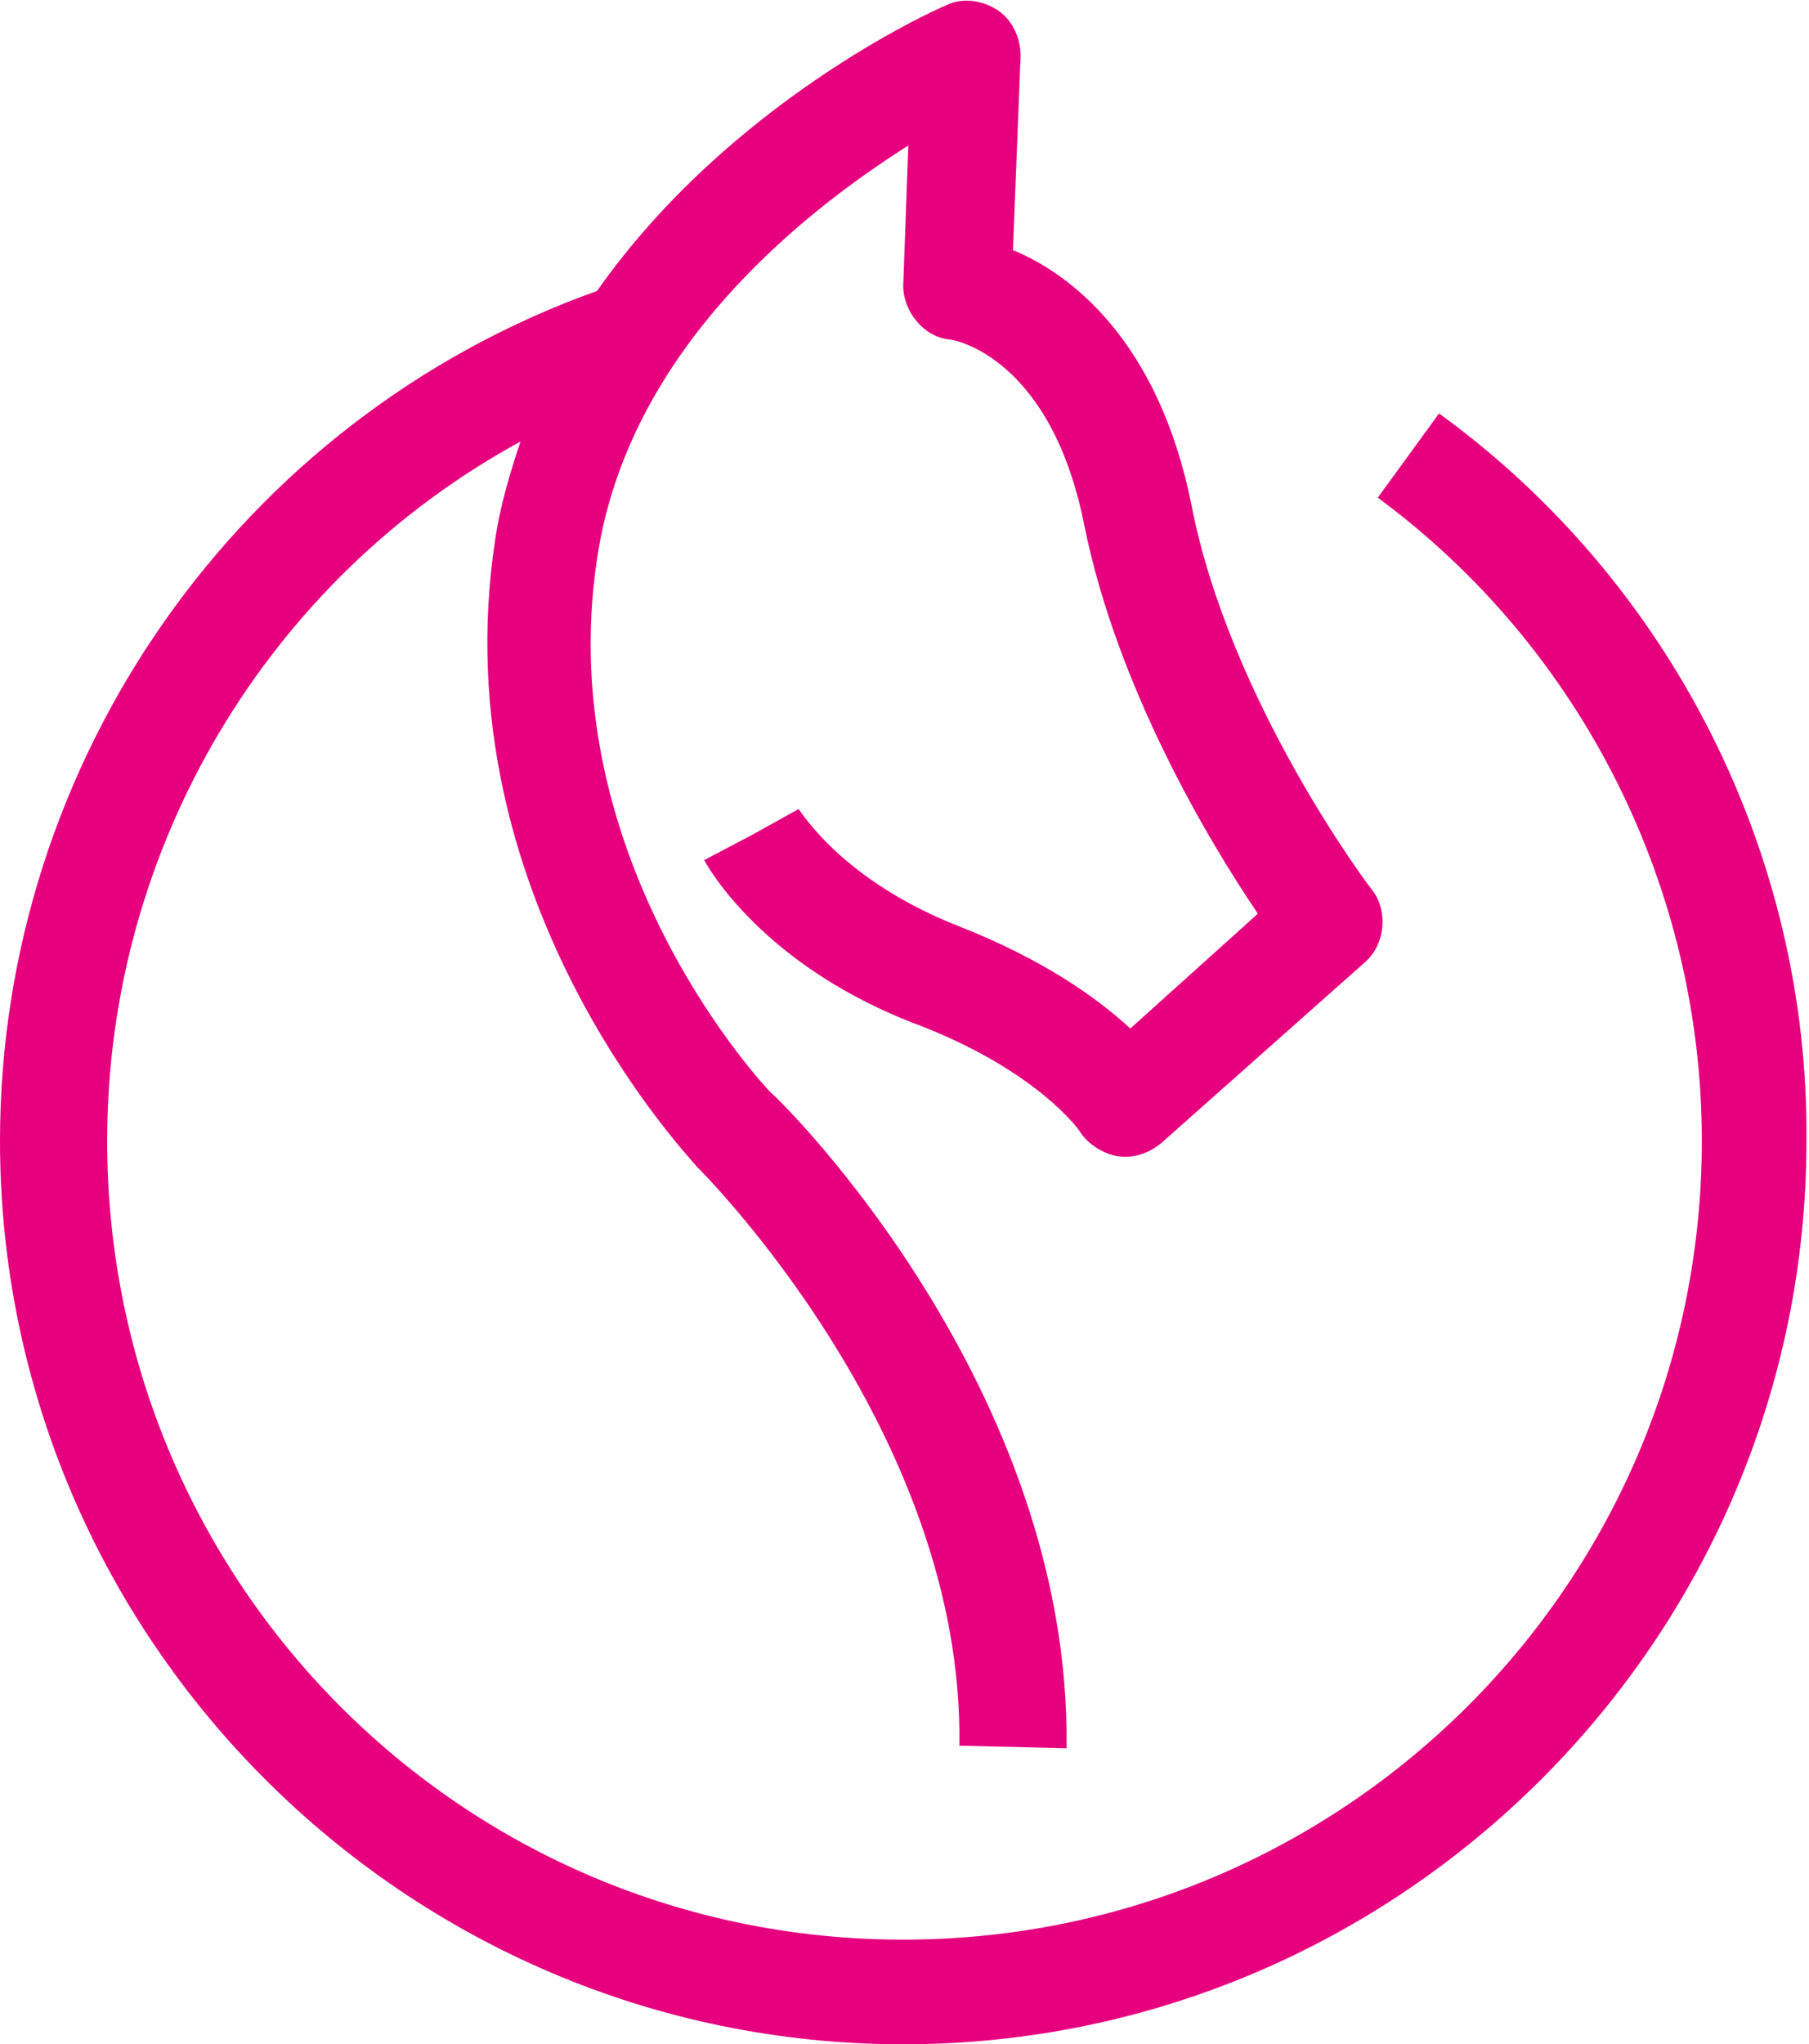 <?xml version="1.0" encoding="utf-8"?>
<!-- Generator: Adobe Illustrator 23.0.6, SVG Export Plug-In . SVG Version: 6.00 Build 0)  -->
<svg version="1.1" id="Calque_1" xmlns="http://www.w3.org/2000/svg" xmlns:xlink="http://www.w3.org/1999/xlink" x="0px" y="0px"
	 viewBox="0 0 70.9 80.1" style="enable-background:new 0 0 70.9 80.1;" xml:space="preserve">
<style type="text/css">
	.st0{fill:#E6007E;}
</style>
<path class="st0" d="M56.4,16.2L54,19.5c8,5.9,12.7,15.3,12.7,25.2C66.7,62,52.7,76,35.4,76S4.2,62,4.2,44.7
	c0-11.5,6.3-22,16.2-27.4c-0.4,1.2-0.8,2.5-1,3.9c-2.1,13.9,7.5,24,7.9,24.5c0.1,0.1,10.5,10.4,10.3,22.7l4.2,0.1
	c0.2-14.1-11.1-25.3-11.6-25.7c-0.1-0.1-8.6-9-6.8-20.9c1.2-8.2,8.1-13.6,12.2-16.2l-0.2,5.5c0,1,0.8,2,1.8,2.1c0.2,0,4,0.7,5.3,7.3
	c1.3,6.4,4.9,12.4,6.8,15.2l-5,4.5c-1.3-1.2-3.4-2.7-6.7-4c-4.6-1.8-6.2-4.5-6.3-4.6l-1.8,1l-1.9,1c0.1,0.2,2.3,4.2,8.5,6.5
	c4.6,1.8,6.2,4.1,6.2,4.1c0.3,0.5,0.9,0.9,1.5,1c0.6,0.1,1.2-0.1,1.7-0.5l8-7.1c0.8-0.7,0.9-2,0.3-2.8c-0.1-0.1-5.6-7.4-7.1-15.1
	c-1.3-6.5-4.8-9.1-7-10L40,2.2c0-0.7-0.3-1.4-0.9-1.8c-0.6-0.4-1.4-0.5-2-0.2C36.6,0.4,28.6,4,23.4,11.4C9.4,16.4,0,29.8,0,44.7
	c0,19.5,15.9,35.4,35.4,35.4s35.4-15.9,35.4-35.4C70.9,33.5,65.5,22.8,56.4,16.2z"/>
</svg>
